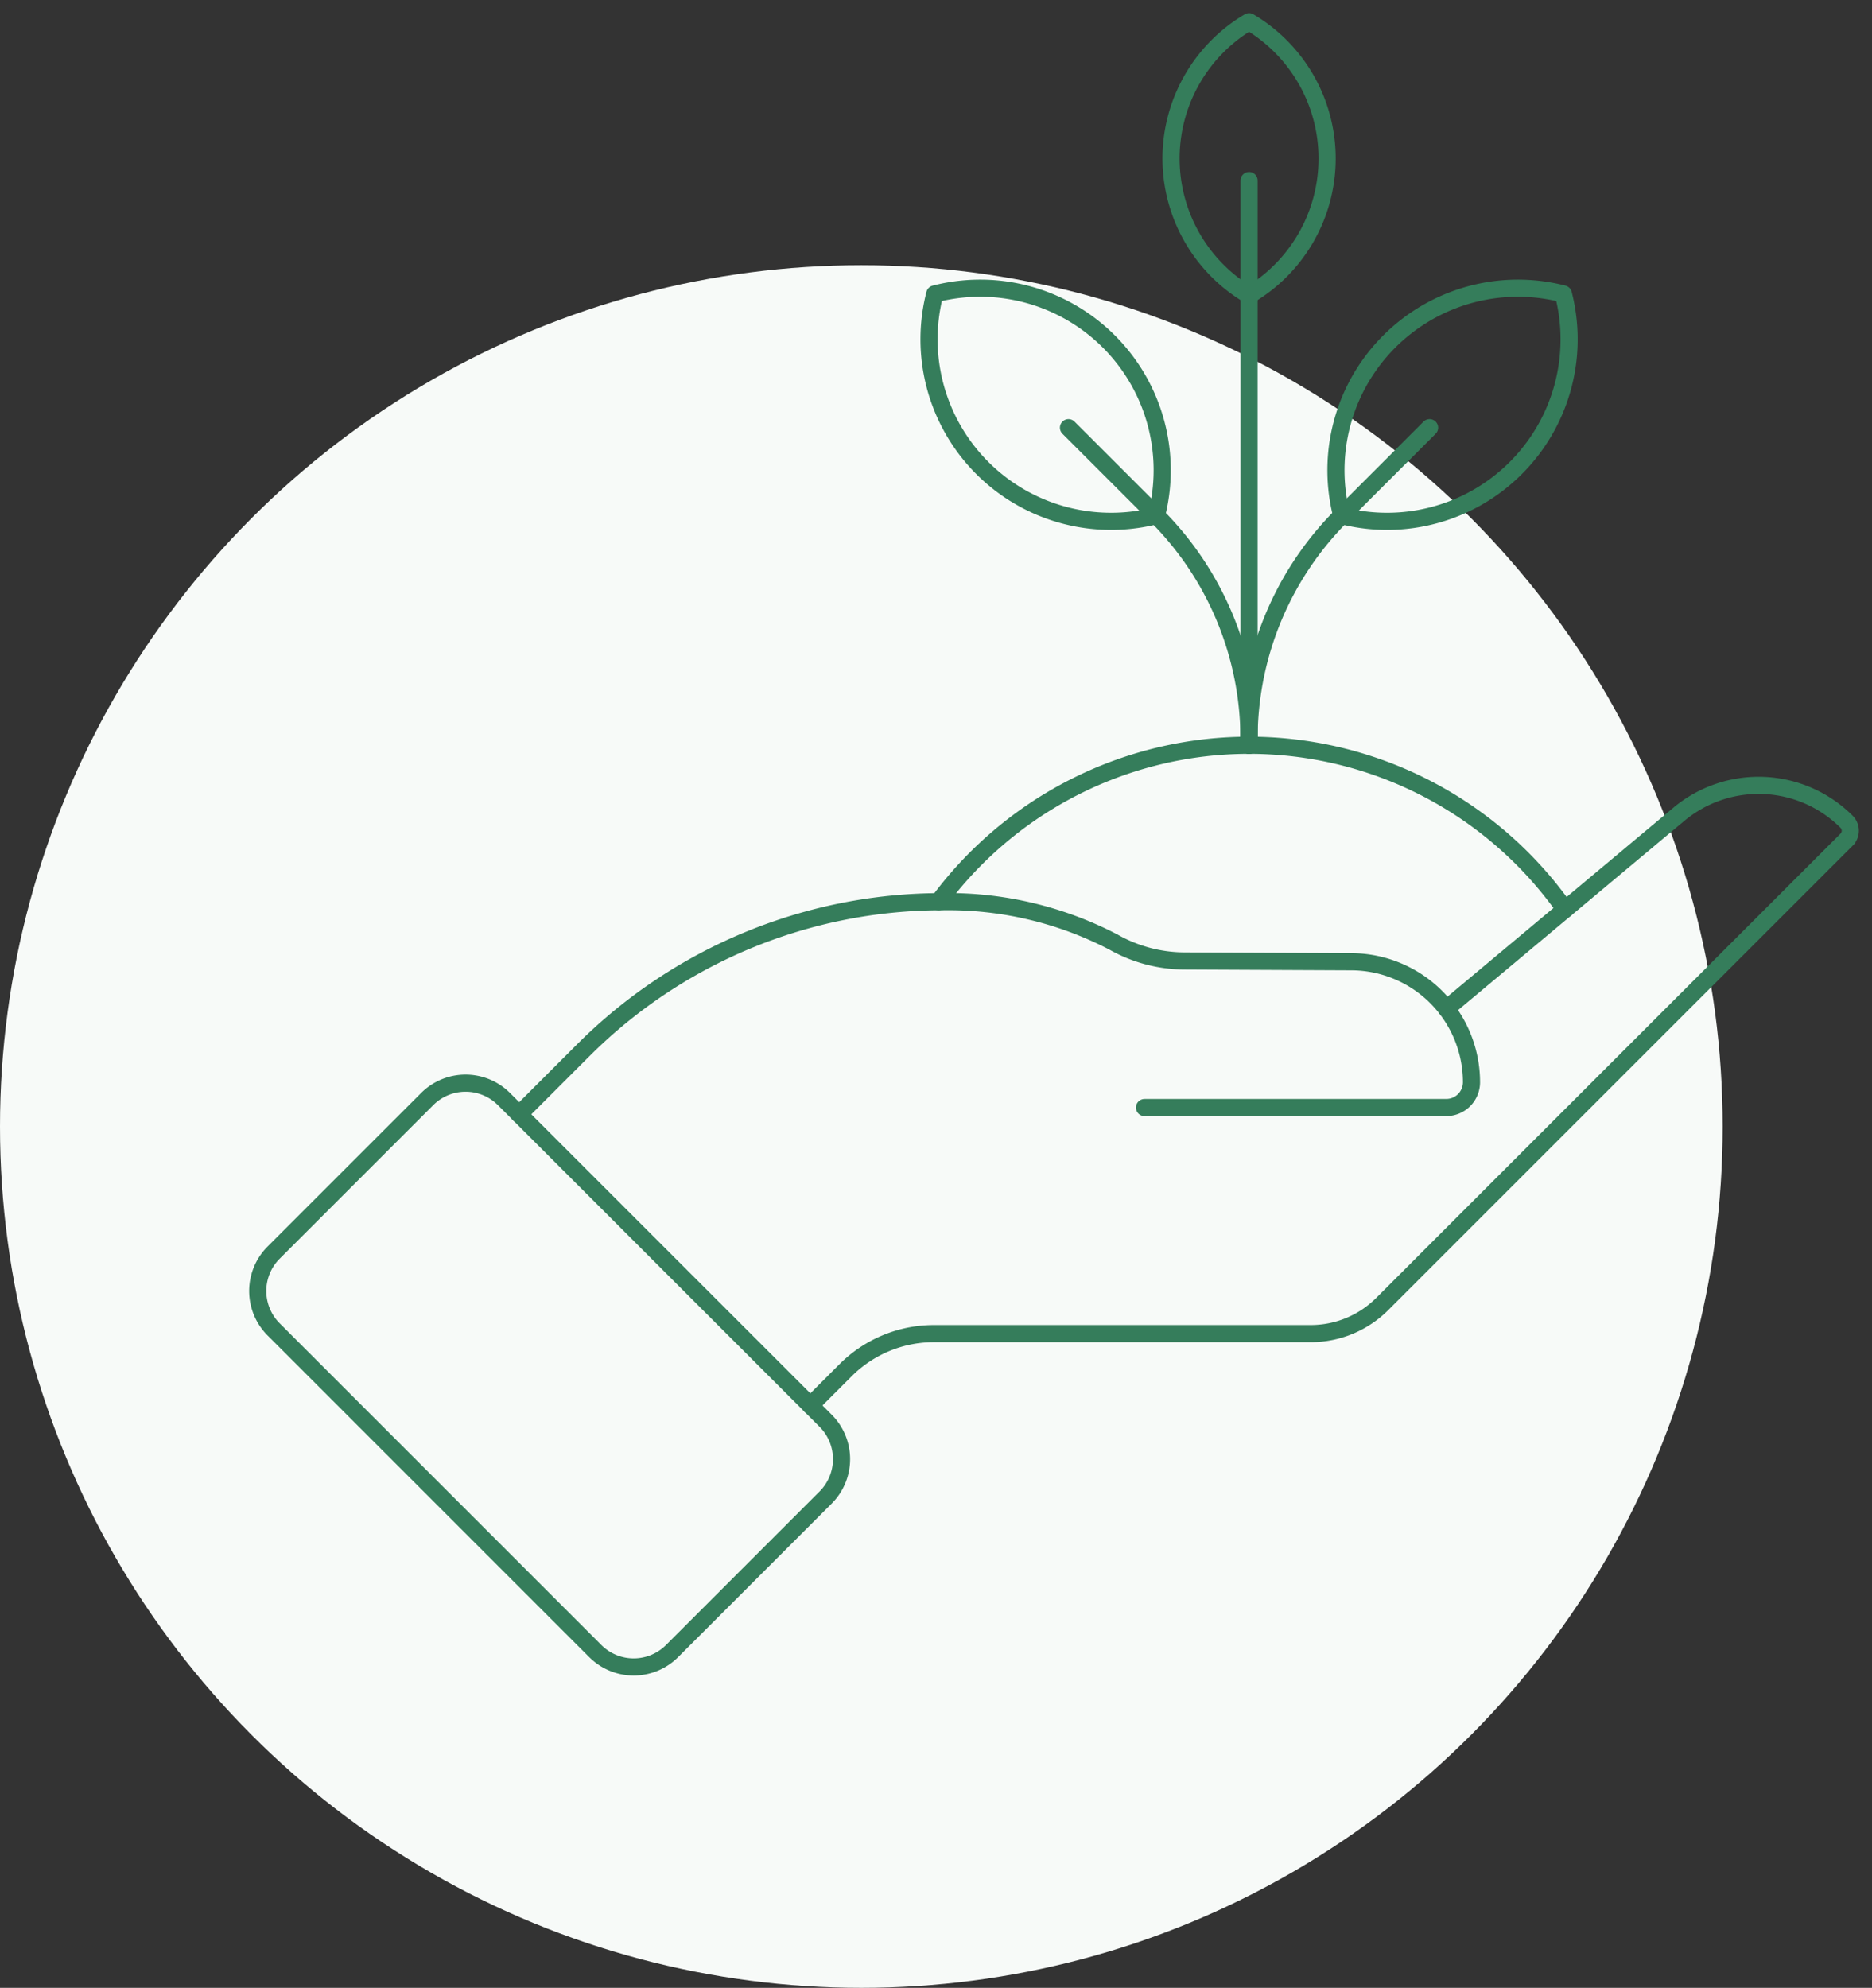 <svg xmlns="http://www.w3.org/2000/svg" xmlns:xlink="http://www.w3.org/1999/xlink" width="218.425" height="231.949" viewBox="0 0 218.425 231.949">
  <rect x="0" y="0" width="218.425" height="231.949" fill="#333333" stroke="none"/>
  <defs>
    <clipPath id="clip-path">
      <rect id="Rectangle_344" data-name="Rectangle 344" width="190.891" height="197.041" fill="none"/>
    </clipPath>
  </defs>
  <g id="Group_297" data-name="Group 297" transform="translate(31.575 0.002)">
    <circle id="Ellipse_1" data-name="Ellipse 1" cx="100.5" cy="100.5" r="100.5" transform="translate(-31.575 30.947)" fill="#f7faf8"/>
    <g id="Group_296" data-name="Group 296" transform="translate(-4.041 -0.002)" clip-path="url(#clip-path)">
      <path id="Path_5420" data-name="Path 5420" d="M1159.464,1248.024a45.059,45.059,0,0,1,73.088.906" transform="translate(-1077.474 -1142.81)" fill="none" stroke="#357d5b" stroke-linecap="round" stroke-miterlimit="10" stroke-width="2"/>
      <path id="Path_5421" data-name="Path 5421" d="M947.722,1368.264l4.119-4.119a14.564,14.564,0,0,1,10.3-4.266h43.967a11.805,11.805,0,0,0,8.347-3.458l54.176-54.177a1.476,1.476,0,0,0,0-2.087,14.515,14.515,0,0,0-19.576-.87l-27.113,22.678" transform="translate(-880.705 -1204.269)" fill="none" stroke="#357d5b" stroke-linecap="round" stroke-miterlimit="10" stroke-width="2"/>
      <path id="Path_5422" data-name="Path 5422" d="M540.276,1511.887h35.188a2.951,2.951,0,0,0,2.963-2.951,14.062,14.062,0,0,0-14.007-14.062l-19.484-.091a16.939,16.939,0,0,1-8.278-2.2,41.7,41.7,0,0,0-20.048-4.716,59.179,59.179,0,0,0-41.819,17.333l-7.478,7.478" transform="translate(-434.268 -1382.654)" fill="none" stroke="#357d5b" stroke-linecap="round" stroke-miterlimit="10" stroke-width="2"/>
      <path id="Path_5423" data-name="Path 5423" d="M75.228,1853.588,37.7,1816.056a6.336,6.336,0,0,1,0-8.96l17.915-17.915a6.336,6.336,0,0,1,8.96,0l37.532,37.532a6.336,6.336,0,0,1,0,8.96l-17.915,17.915A6.336,6.336,0,0,1,75.228,1853.588Z" transform="translate(-33.306 -1660.937)" fill="none" stroke="#357d5b" stroke-linecap="round" stroke-miterlimit="10" stroke-width="2"/>
      <line id="Line_14" data-name="Line 14" y1="65.894" transform="translate(118.207 21.068)" fill="none" stroke="#357d5b" stroke-linecap="round" stroke-miterlimit="10" stroke-width="2"/>
      <path id="Path_5425" data-name="Path 5425" d="M1150.6,475.577a21.341,21.341,0,0,0-6.374.643,21.242,21.242,0,0,0,25.865,25.865,21.242,21.242,0,0,0-19.491-26.508Z" transform="translate(-1062.69 -441.923)" fill="none" stroke="#357d5b" stroke-linecap="round" stroke-linejoin="round" stroke-width="2"/>
      <path id="Path_5426" data-name="Path 5426" d="M1373.7,705.713l10.264,10.262a36.875,36.875,0,0,1,10.8,26.077v.719" transform="translate(-1276.564 -655.809)" fill="none" stroke="#357d5b" stroke-linecap="round" stroke-linejoin="round" stroke-width="2"/>
      <path id="Path_5427" data-name="Path 5427" d="M1835.173,475.577a21.34,21.34,0,0,1,6.374.643,21.241,21.241,0,0,1-25.865,25.865,21.242,21.242,0,0,1,19.491-26.508Z" transform="translate(-1686.667 -441.923)" fill="none" stroke="#357d5b" stroke-linecap="round" stroke-linejoin="round" stroke-width="2"/>
      <path id="Path_5428" data-name="Path 5428" d="M1671.628,742.772v-.719a36.876,36.876,0,0,1,10.8-26.077l10.264-10.262" transform="translate(-1553.421 -655.81)" fill="none" stroke="#357d5b" stroke-linecap="round" stroke-linejoin="round" stroke-width="2"/>
      <path id="Path_5429" data-name="Path 5429" d="M1548.2,64.894a18.557,18.557,0,0,0,3.687,2.862,18.537,18.537,0,0,0,0-31.916,18.537,18.537,0,0,0-3.687,29.055Z" transform="translate(-1433.679 -33.305)" fill="none" stroke="#357d5b" stroke-linecap="round" stroke-linejoin="round" stroke-width="2"/>
    </g>
  </g>
</svg>
